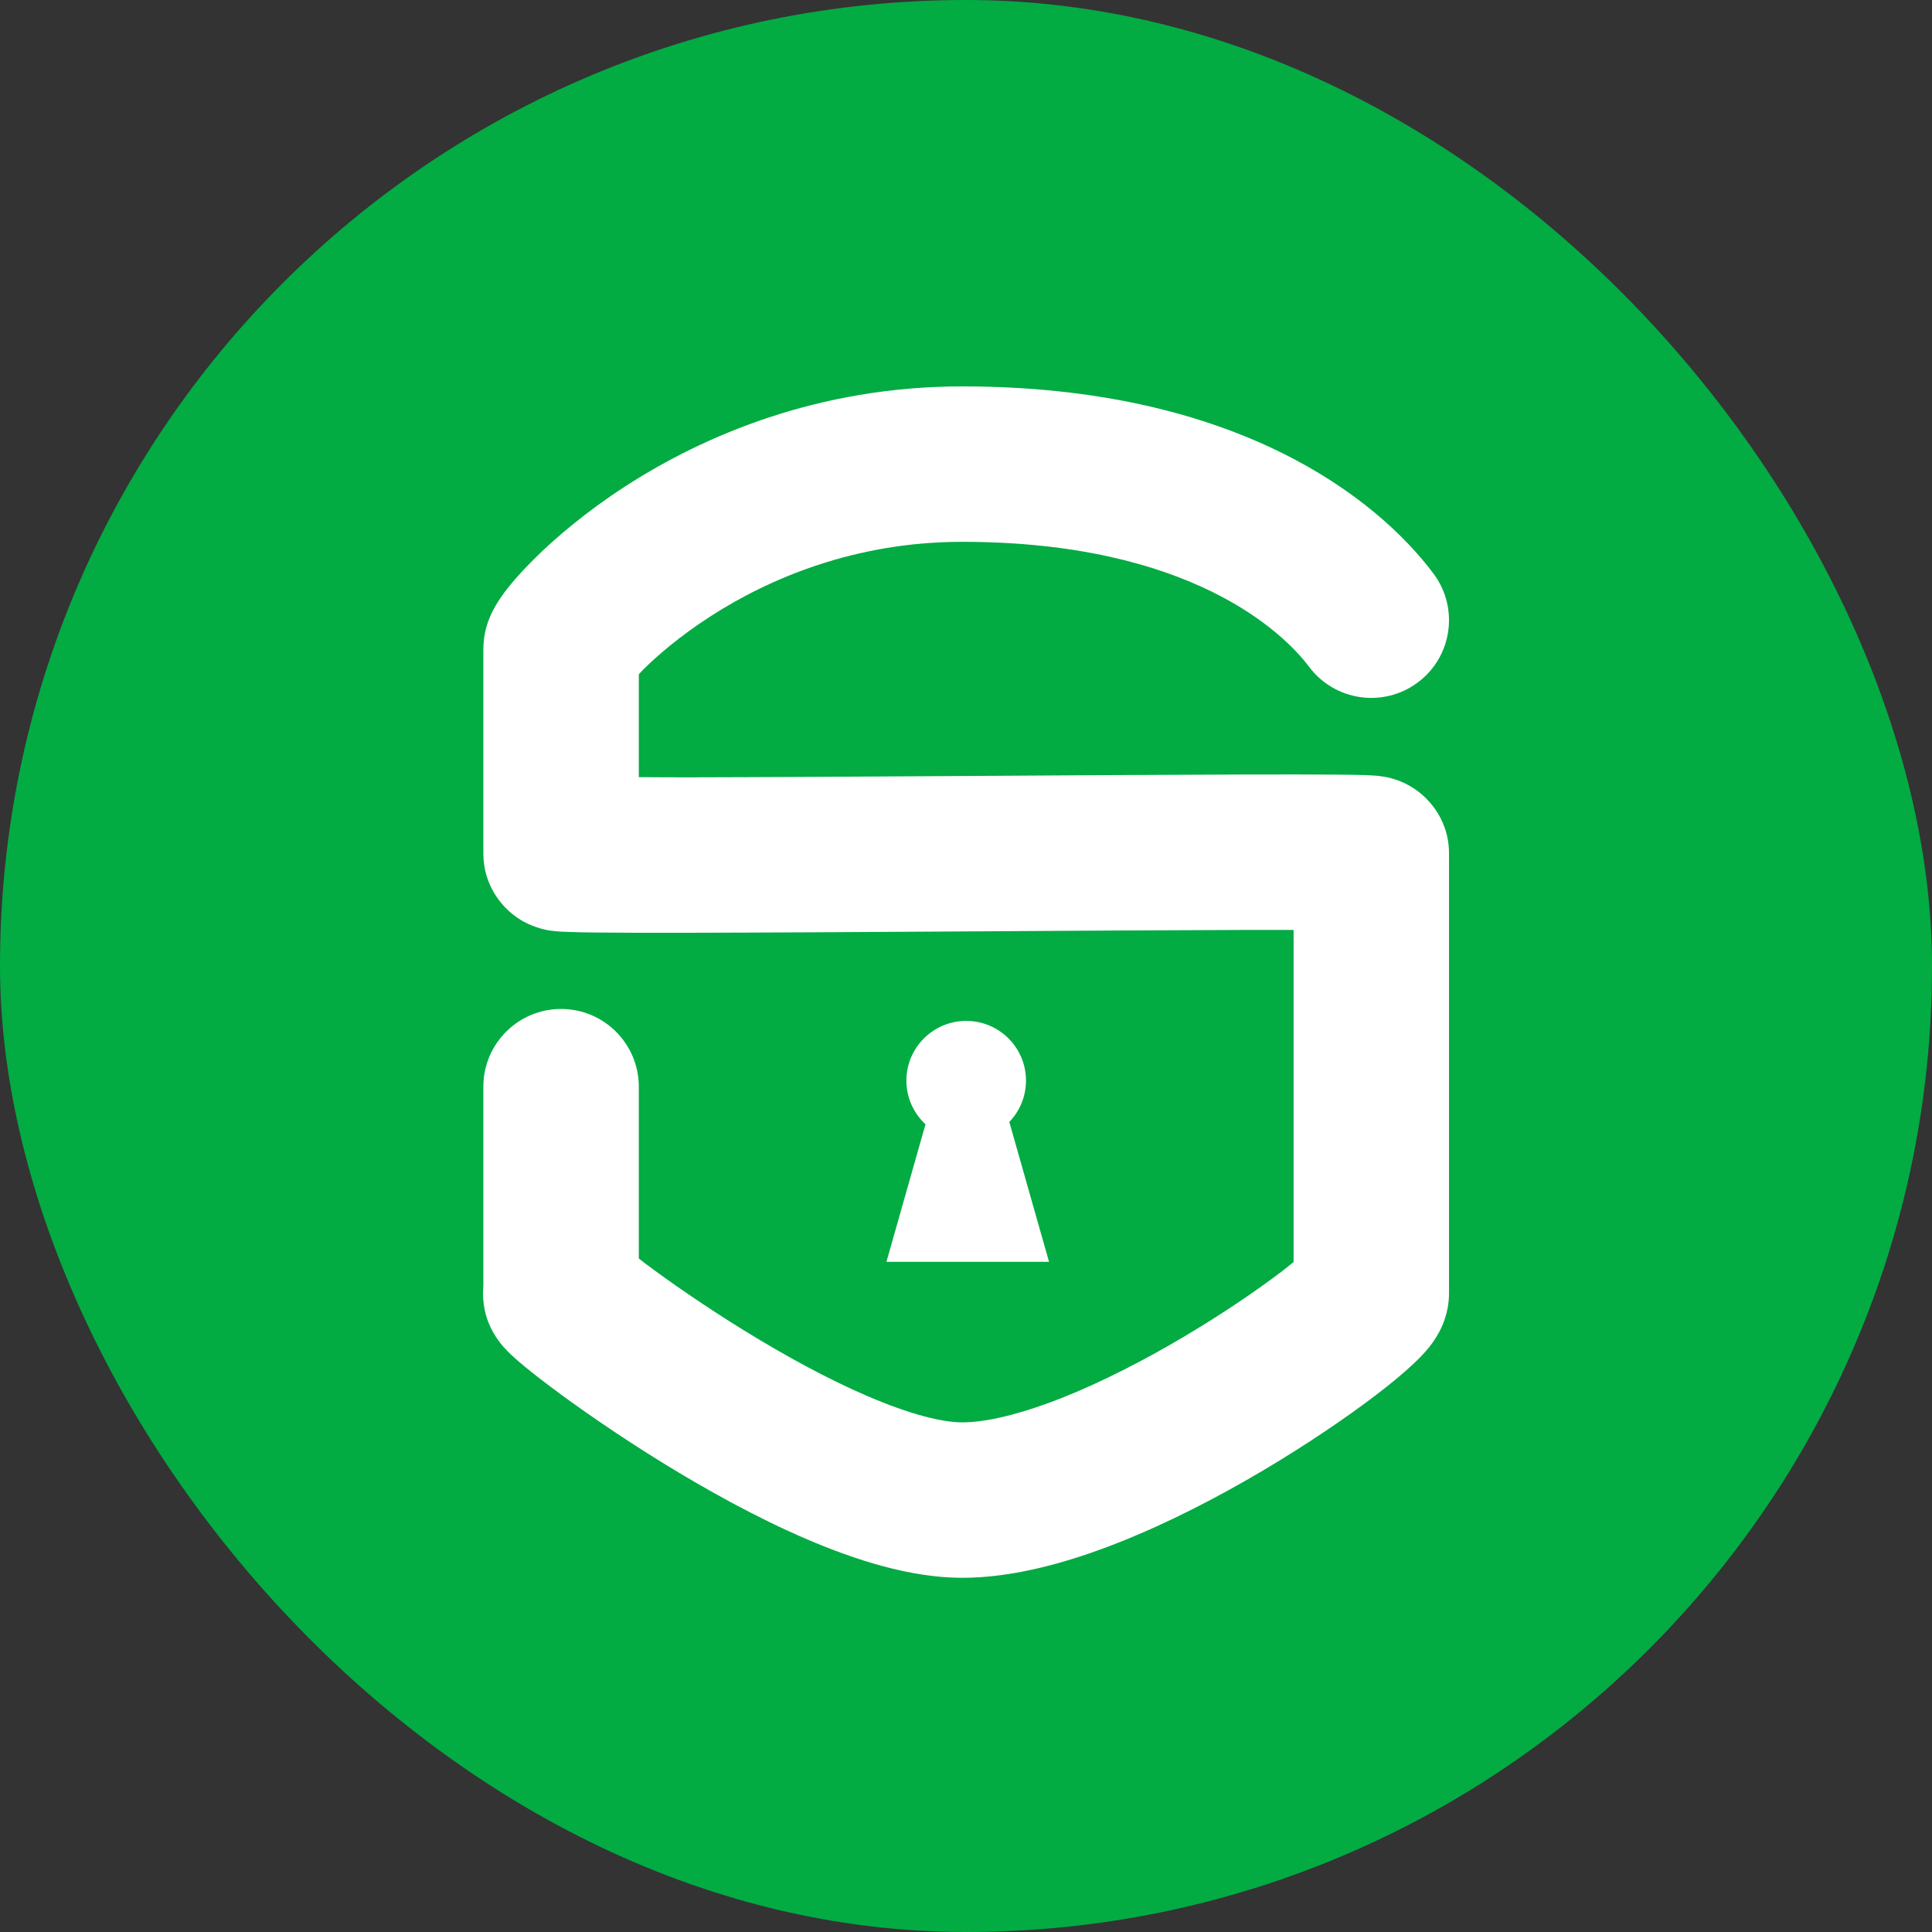 <svg width="60" height="60" viewBox="0 0 60 60" fill="none" xmlns="http://www.w3.org/2000/svg">
<rect x="0" y="0" width="60" height="60" fill="#333333" stroke="none"/>
<rect width="60" height="60" rx="30" fill="#03AB43"/>
<path d="M29.88 12C38.406 12 42.765 15.477 44.517 17.812C45.317 18.879 45.101 20.392 44.035 21.191C42.969 21.991 41.456 21.775 40.656 20.709C39.852 19.638 36.949 16.827 29.88 16.827C26.549 16.827 23.884 17.964 22.041 19.156C21.119 19.753 20.422 20.351 19.978 20.793C19.927 20.844 19.881 20.896 19.839 20.94V24.135C20.291 24.136 20.8 24.142 21.353 24.141C23.705 24.137 26.845 24.118 29.991 24.099C33.133 24.079 36.284 24.059 38.648 24.053C39.829 24.05 40.823 24.051 41.525 24.057C41.873 24.06 42.167 24.064 42.381 24.07C42.481 24.073 42.597 24.079 42.703 24.087C42.744 24.09 42.853 24.099 42.978 24.12C43.023 24.128 43.195 24.157 43.399 24.23C43.488 24.262 43.74 24.357 44.013 24.558C44.229 24.716 45 25.344 45 26.505C45 26.67 45 39.766 45 40.171C44.999 40.806 44.752 41.265 44.676 41.401C44.568 41.598 44.452 41.753 44.374 41.85C44.215 42.047 44.035 42.224 43.886 42.364C43.574 42.657 43.172 42.989 42.725 43.329C41.822 44.018 40.596 44.854 39.226 45.666C37.859 46.476 36.299 47.29 34.735 47.907C33.208 48.511 31.496 49 29.88 49C28.271 49 26.549 48.442 25.05 47.799C23.497 47.133 21.933 46.263 20.57 45.423C19.201 44.579 17.988 43.734 17.132 43.092C16.709 42.775 16.344 42.487 16.083 42.261C15.971 42.163 15.8 42.01 15.65 41.842C15.633 41.823 15.346 41.52 15.168 41.068C15.135 40.985 14.956 40.532 15.011 39.94V33.747C15.011 32.415 16.092 31.334 17.425 31.334C18.757 31.334 19.838 32.415 19.839 33.747V39.084C19.899 39.13 19.961 39.181 20.028 39.231C20.774 39.791 21.866 40.552 23.103 41.315C24.346 42.082 25.692 42.823 26.953 43.363C28.266 43.926 29.262 44.173 29.88 44.173C30.612 44.173 31.667 43.93 32.962 43.419C34.22 42.922 35.544 42.238 36.764 41.515C37.983 40.793 39.053 40.059 39.799 39.491C39.941 39.383 40.065 39.281 40.174 39.192C40.174 37.054 40.174 31.922 40.174 28.88C39.721 28.88 39.214 28.878 38.661 28.88C36.308 28.886 33.168 28.906 30.021 28.926C26.878 28.945 23.725 28.964 21.359 28.968C20.178 28.97 19.181 28.968 18.477 28.96C18.129 28.956 17.833 28.95 17.616 28.941C17.514 28.938 17.391 28.932 17.277 28.922C17.233 28.918 17.113 28.907 16.974 28.88C16.924 28.87 16.735 28.832 16.512 28.74C16.41 28.699 16.148 28.586 15.874 28.355C15.617 28.14 15.011 27.526 15.011 26.505V20.152C15.011 19.656 15.165 19.282 15.208 19.178C15.274 19.016 15.348 18.885 15.399 18.797C15.505 18.617 15.623 18.451 15.73 18.312C15.95 18.028 16.237 17.71 16.571 17.377C17.244 16.706 18.201 15.892 19.418 15.104C21.853 13.529 25.415 12 29.88 12ZM30.007 31.705C31.032 31.705 31.863 32.535 31.863 33.56C31.863 34.058 31.665 34.51 31.345 34.843L32.579 39.188H27.529L28.742 34.916C28.378 34.577 28.149 34.096 28.149 33.56C28.149 32.535 28.981 31.705 30.007 31.705Z" fill="white"/>
</svg>
